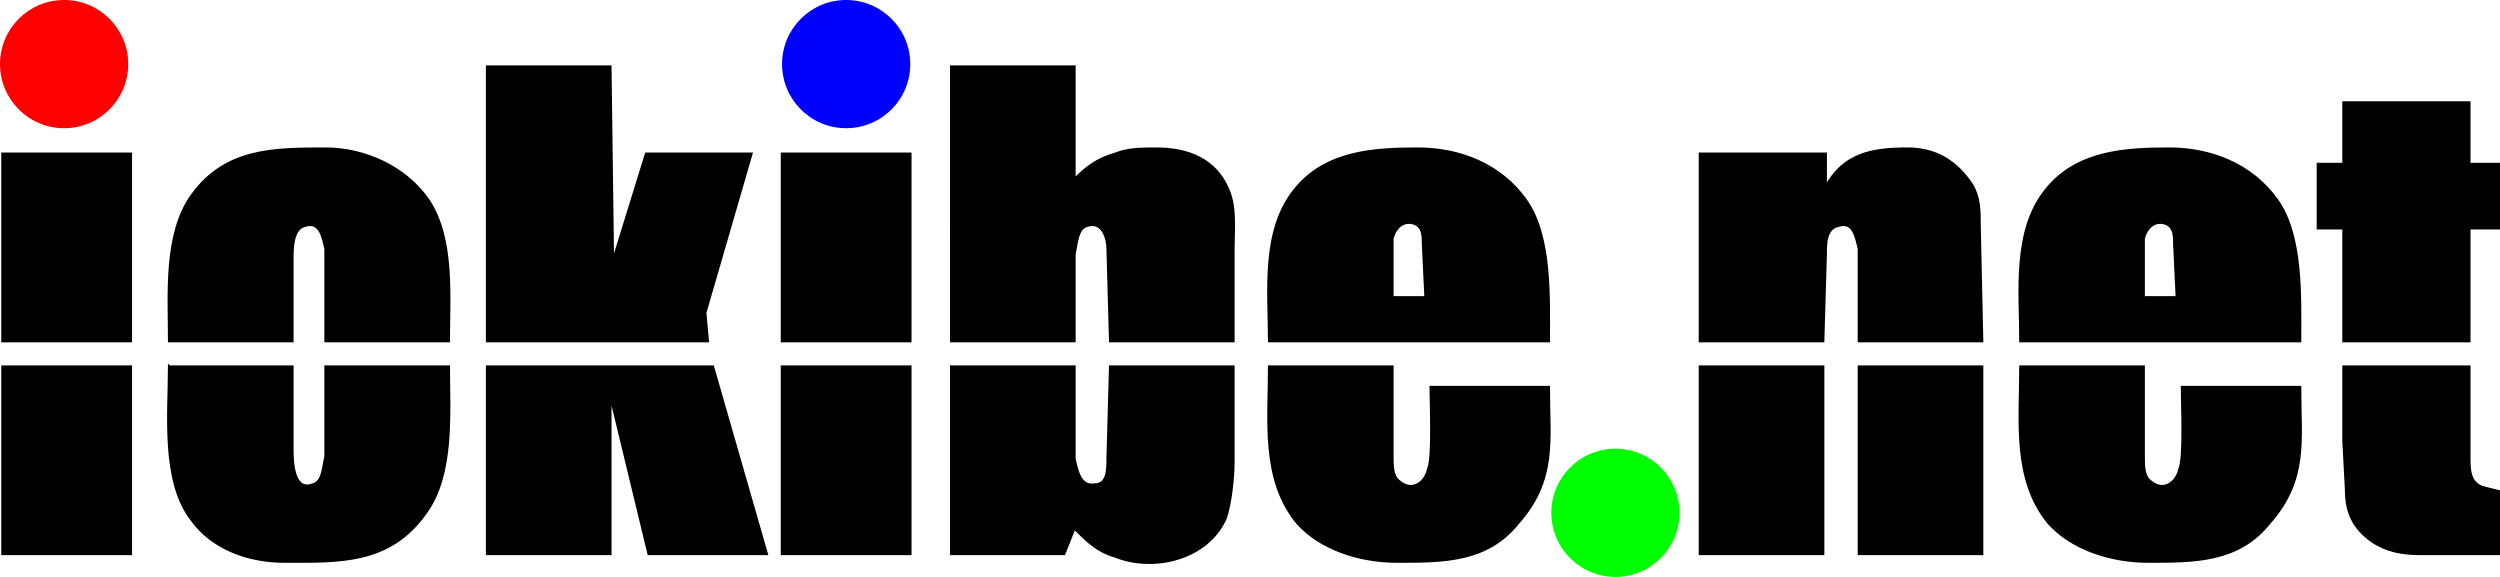 <svg xmlns="http://www.w3.org/2000/svg" version="1.2" viewBox="0 0 975 225">
  <circle cx="25" cy="25" r="25" fill="#f00"/>
  <circle cx="330" cy="25" r="25" fill="#00f"/>
  <circle cx="630" cy="200" r="25" fill="#0f0"/>
  <path stroke="#000" d="M190 26h48l1 76 13-42h41l-18 62 1 11h-86zm181 0h48v44c5-5 9-8 16-10 5-2 10-2 16-2 12 0 23 4 28 16 3 7 2 15 2 23v36h-48l-1-36c0-4-2-11-8-9-4 1-4 7-5 11v34h-48Zm543 14h49v24h13v25h-13v44h-49V89h-10V64h10zM66 133c0-18-2-42 9-57 13-18 32-18 52-18 15 0 31 7 40 20 10 15 8 37 8 55h-48V97c-1-4-2-11-8-9-5 1-5 9-5 13v32zm429 0c0-19-3-43 10-59 12-15 31-16 48-16 16 0 32 6 42 20s9 38 9 55zm217-60c7-13 18-15 32-15 11 0 19 5 25 14 3 5 3 10 3 16l1 45h-48V97c-1-4-2-11-8-9-5 1-5 7-5 11l-1 34h-48V60h49zm76 60c0-19-3-43 10-59 12-15 31-16 48-16 16 0 32 6 42 20s9 38 9 55zM1 60h50v73H1Zm304 0h50v73h-50zm251 56-1-21c0-3 0-7-4-8s-7 2-8 6v23zm293 0-1-21c0-3 0-7-4-8s-7 2-8 6v23zM1 143h50v73H1Zm65 0h48v32c0 4 0 17 8 14 4-1 4-7 5-11v-35h48c0 18 2 42-9 57-14 20-34 19-55 19-14 0-28-5-36-16-12-15-9-42-9-60Zm124 0h88l21 73h-46l-15-62v62h-48zm115 0h50v73h-50zm66 0h48v36c1 4 2 11 8 10 5 0 5-6 5-10l1-36h48v37c0 6-1 16-3 22-7 16-28 21-43 15-7-2-11-6-16-11l-4 10h-44Zm124 0h48v35c0 4 0 8 3 10 5 4 10 0 11-5 2-4 1-26 1-32h46c0 21 3 36-12 53-12 15-29 15-47 15-15 0-30-5-39-15-14-17-11-40-11-61zm168 0h48v73h-48zm62 0h48v73h-48zm63 0h48v35c0 4 0 8 3 10 5 4 10 0 11-5 2-4 1-26 1-32h46c0 21 3 36-12 53-12 15-29 15-47 15-15 0-30-5-39-15-14-17-11-40-11-61zm126 0h49v35c0 5 0 10 5 12l8 2v24h-32c-7 0-13-1-19-5-7-5-10-11-10-20l-1-19z"/>
</svg>
